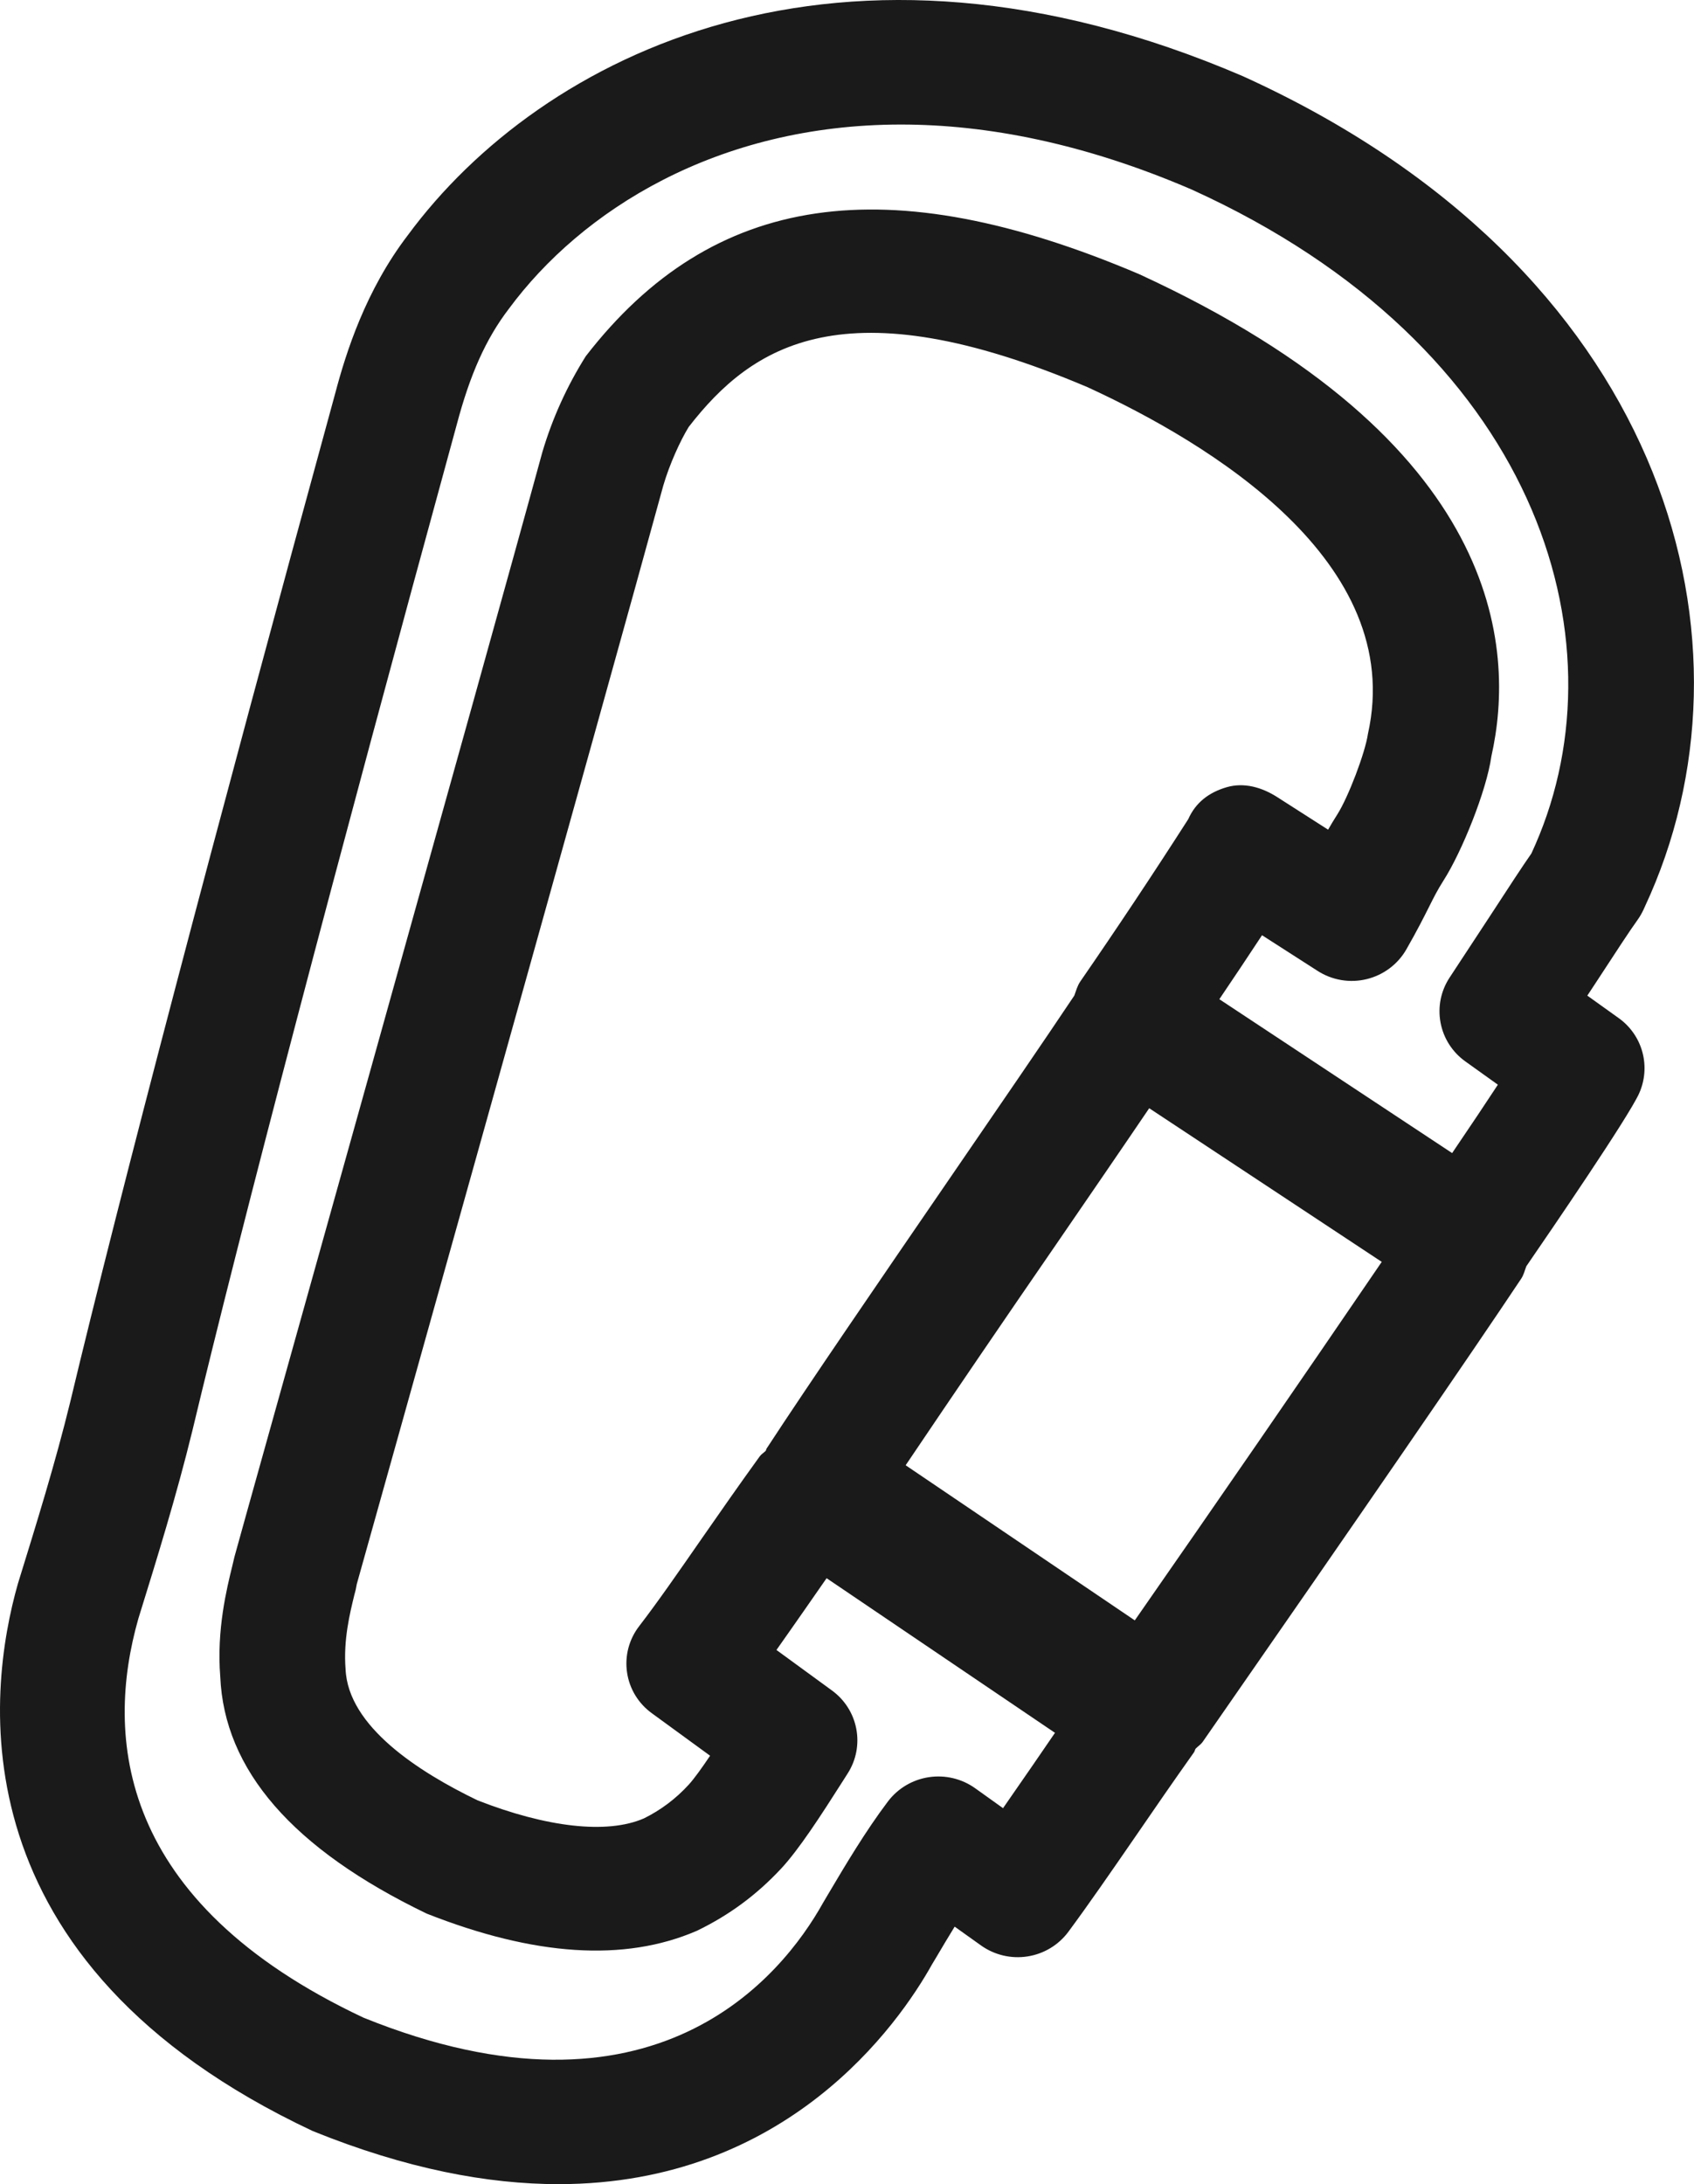 <svg xmlns="http://www.w3.org/2000/svg" fill="none" viewBox="0 0 45 58" height="58" width="45">
<g clip-path="url(#clip0_172_6020)" id="Frame">
<path fill="#1A1A1A" d="M40.788 22.424L40.68 22.665C40.451 22.991 40.08 23.559 39.593 24.307L38.51 25.956C38.276 26.309 38.189 26.738 38.267 27.154C38.344 27.57 38.581 27.94 38.926 28.186L39.79 28.804C39.486 29.268 39.083 29.872 38.575 30.62L32.391 26.534C32.75 26.004 33.16 25.39 33.525 24.835L34.998 25.78C35.189 25.904 35.404 25.987 35.628 26.025C35.853 26.063 36.083 26.055 36.304 26.001C36.526 25.947 36.734 25.849 36.916 25.712C37.097 25.576 37.249 25.404 37.361 25.207C37.656 24.691 37.823 24.357 37.965 24.075C38.083 23.84 38.175 23.651 38.348 23.379C38.833 22.62 39.49 20.996 39.618 20.081C40.265 17.206 39.915 11.719 30.256 7.278C23.58 4.441 18.936 5.097 15.561 9.459C15.061 10.253 14.672 11.111 14.406 12.011C13.01 17.131 6.263 41.186 6.228 41.342L6.171 41.583C6.025 42.177 5.751 43.281 5.851 44.521C5.955 46.993 7.761 49.094 11.335 50.816C14.19 51.943 16.581 52.105 18.506 51.275C19.365 50.861 20.098 50.321 20.753 49.618C21.225 49.109 21.796 48.229 22.388 47.298L22.521 47.089C22.745 46.737 22.825 46.314 22.746 45.906C22.668 45.497 22.436 45.134 22.098 44.889L20.626 43.815C20.87 43.472 21.126 43.102 21.393 42.721L21.958 41.909L28.025 46.015L27.415 46.904L26.645 48.016L25.905 47.487C25.549 47.233 25.108 47.128 24.675 47.193C24.242 47.258 23.852 47.489 23.588 47.837C22.991 48.627 22.46 49.523 21.991 50.314L21.863 50.531C20.77 52.488 17.38 56.702 9.658 53.58C3.095 50.495 2.788 46.095 3.675 42.984C4.175 41.372 4.691 39.707 5.11 37.993C6.41 32.558 8.9 23.079 12.13 11.287C12.486 9.941 12.908 8.998 13.513 8.206C15.441 5.593 19.043 3.307 23.935 3.307C26.235 3.307 28.821 3.813 31.651 5.031C40.815 9.184 43.18 16.938 40.788 22.424ZM30.145 43.029L24.058 38.91C25.359 36.98 26.67 35.056 27.991 33.139C28.915 31.792 29.805 30.496 30.528 29.429L36.705 33.509C34.534 36.693 32.347 39.867 30.145 43.029ZM17.32 45.498L18.863 46.623C18.646 46.947 18.435 47.24 18.296 47.391C17.959 47.761 17.556 48.065 17.106 48.287C16.123 48.715 14.513 48.523 12.686 47.808C11.121 47.053 9.245 45.846 9.18 44.325C9.118 43.548 9.296 42.834 9.411 42.361C9.44 42.264 9.462 42.165 9.478 42.065C9.478 42.065 16.228 17.993 17.62 12.894C17.783 12.336 18.068 11.706 18.296 11.336C19.98 9.167 22.43 7.54 28.891 10.282C32.111 11.762 37.363 14.912 36.338 19.489C36.265 19.992 35.816 21.17 35.525 21.627C35.43 21.776 35.351 21.909 35.28 22.032L33.933 21.17C33.525 20.908 33.05 20.769 32.583 20.905C32.111 21.044 31.761 21.312 31.565 21.753C30.633 23.207 29.676 24.645 28.695 26.067C28.618 26.181 28.585 26.31 28.538 26.438C27.743 27.628 26.521 29.409 25.218 31.308C23.405 33.951 21.46 36.788 20.365 38.465C20.353 38.482 20.353 38.507 20.34 38.527C20.29 38.578 20.225 38.613 20.18 38.676C19.638 39.425 19.121 40.167 18.641 40.857C18.02 41.752 17.461 42.557 16.981 43.18C16.847 43.353 16.749 43.551 16.693 43.762C16.638 43.974 16.625 44.194 16.657 44.41C16.688 44.627 16.763 44.834 16.877 45.021C16.991 45.208 17.142 45.37 17.32 45.498ZM43.495 24.436C43.559 24.347 43.614 24.252 43.66 24.153L43.843 23.747C46.881 16.77 44.15 7.074 33.015 2.023C22.326 -2.569 14.376 1.442 10.835 6.244C9.716 7.707 9.195 9.348 8.906 10.441C5.671 22.252 3.17 31.769 1.866 37.227C1.473 38.837 0.97 40.456 0.475 42.056C-0.345 44.935 -1.234 52.107 8.308 56.59C10.8 57.599 12.965 58 14.836 58C20.905 58 23.868 53.759 24.761 52.16L24.87 51.978C25.03 51.706 25.193 51.434 25.36 51.162L26.058 51.66C26.415 51.915 26.859 52.021 27.294 51.953C27.729 51.886 28.12 51.65 28.381 51.298C28.906 50.589 29.506 49.721 30.173 48.753C30.651 48.057 31.166 47.308 31.718 46.532C31.738 46.502 31.741 46.466 31.761 46.436C31.823 46.372 31.901 46.325 31.953 46.249C36.188 40.156 39.111 35.905 40.408 33.958C40.478 33.854 40.503 33.736 40.546 33.625C41.206 32.665 43.256 29.668 43.541 29.038C43.697 28.692 43.728 28.304 43.629 27.939C43.53 27.573 43.306 27.253 42.996 27.033L42.166 26.439L42.395 26.091C42.921 25.285 43.303 24.701 43.495 24.436Z" clip-rule="evenodd" fill-rule="evenodd" id="Vector"></path>
</g>
<defs>
<clipPath id="clip0_172_6020">
<rect fill="white" height="58" width="45"></rect>
</clipPath>
</defs>
</svg>
